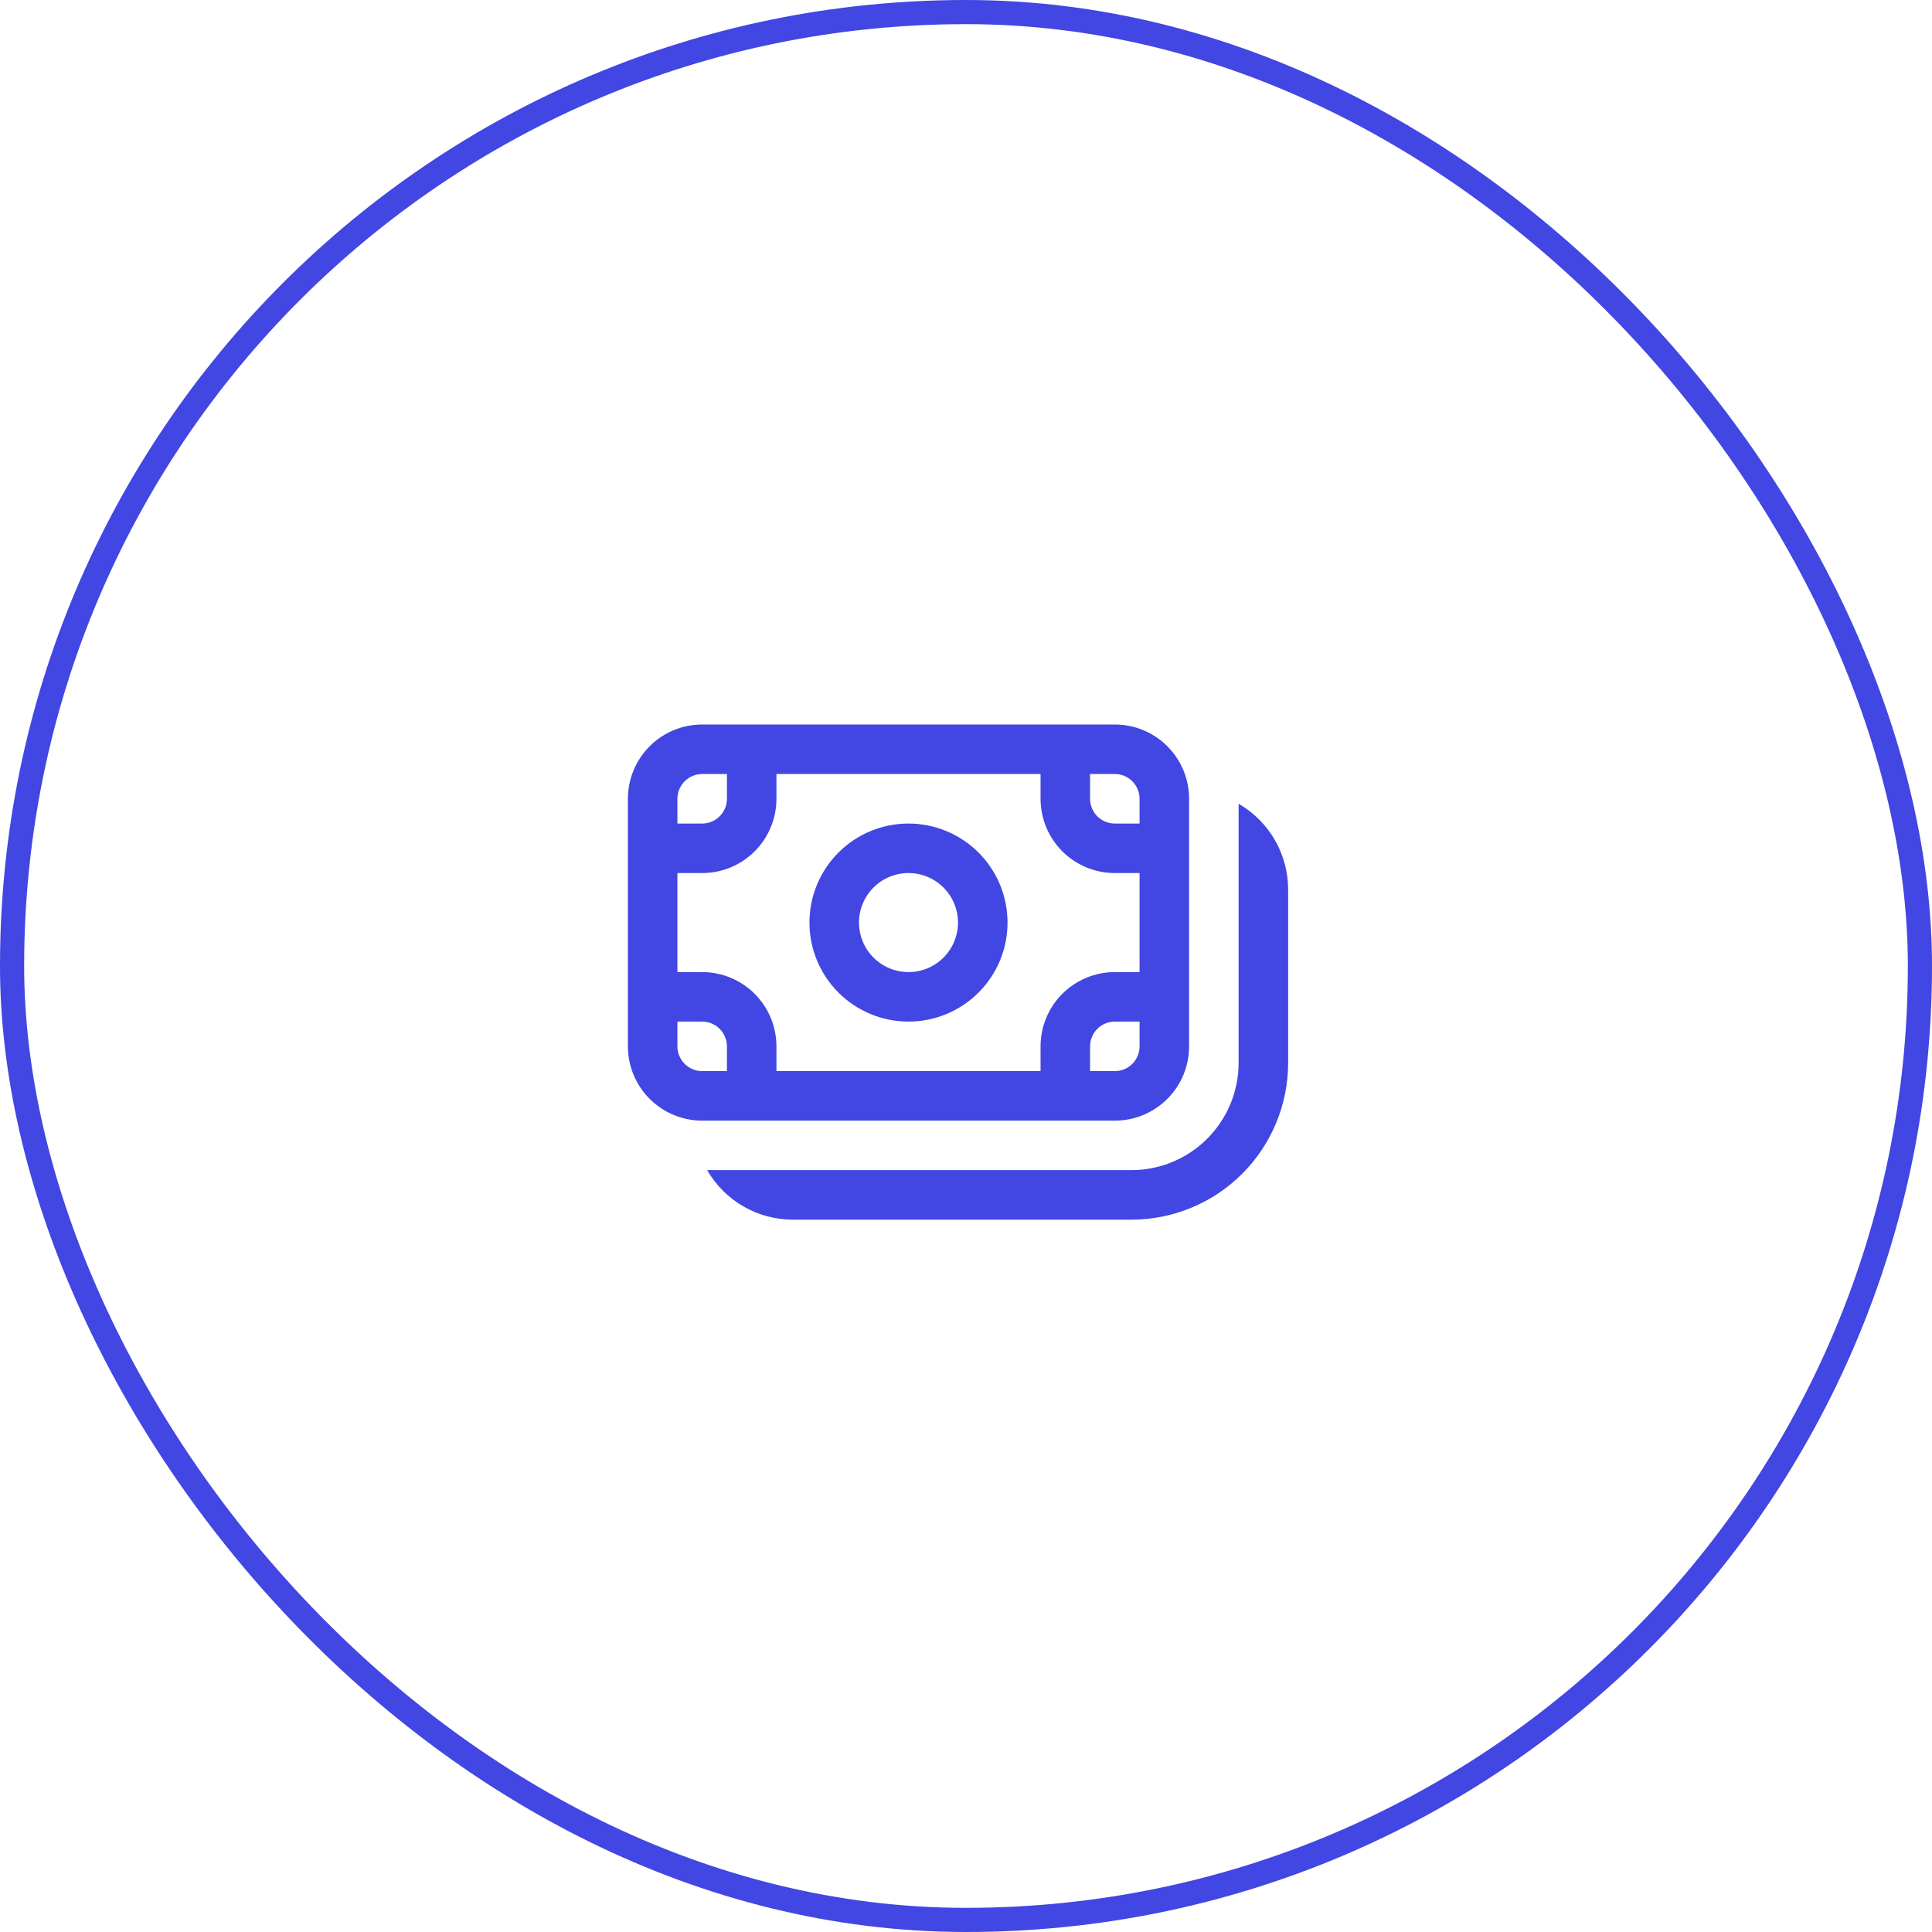 <?xml version="1.0" encoding="UTF-8"?>
<svg xmlns="http://www.w3.org/2000/svg" width="80" height="80" viewBox="0 0 80 80" fill="none">
  <path d="M37.619 34.101C37.08 34.101 36.547 34.207 36.05 34.413C35.552 34.619 35.1 34.921 34.719 35.302C34.338 35.683 34.036 36.135 33.83 36.632C33.624 37.13 33.518 37.663 33.518 38.202C33.518 38.74 33.624 39.273 33.83 39.771C34.036 40.268 34.338 40.721 34.719 41.101C35.1 41.482 35.552 41.784 36.05 41.99C36.547 42.196 37.08 42.302 37.619 42.302C38.706 42.302 39.749 41.87 40.519 41.101C41.288 40.332 41.72 39.289 41.72 38.202C41.72 37.114 41.288 36.071 40.519 35.302C39.749 34.533 38.706 34.101 37.619 34.101ZM35.569 38.202C35.569 37.658 35.785 37.136 36.169 36.752C36.553 36.367 37.075 36.151 37.619 36.151C38.163 36.151 38.684 36.367 39.069 36.752C39.453 37.136 39.669 37.658 39.669 38.202C39.669 38.745 39.453 39.267 39.069 39.651C38.684 40.036 38.163 40.252 37.619 40.252C37.075 40.252 36.553 40.036 36.169 39.651C35.785 39.267 35.569 38.745 35.569 38.202ZM26 33.076C26 32.26 26.324 31.478 26.901 30.901C27.478 30.324 28.26 30 29.076 30H46.162C46.566 30 46.966 30.08 47.339 30.234C47.712 30.389 48.051 30.615 48.337 30.901C48.623 31.186 48.849 31.526 49.004 31.899C49.158 32.272 49.238 32.672 49.238 33.076V43.328C49.238 43.731 49.158 44.131 49.004 44.505C48.849 44.878 48.623 45.217 48.337 45.502C48.051 45.788 47.712 46.014 47.339 46.169C46.966 46.324 46.566 46.403 46.162 46.403H29.076C28.26 46.403 27.478 46.079 26.901 45.502C26.324 44.925 26 44.143 26 43.328V33.076ZM29.076 32.05C28.804 32.05 28.543 32.158 28.351 32.351C28.158 32.543 28.05 32.804 28.05 33.076V34.101H29.076C29.348 34.101 29.608 33.993 29.8 33.8C29.993 33.608 30.101 33.347 30.101 33.076V32.05H29.076ZM28.05 40.252H29.076C29.891 40.252 30.674 40.576 31.25 41.153C31.827 41.73 32.151 42.512 32.151 43.328V44.353H43.087V43.328C43.087 42.512 43.411 41.73 43.987 41.153C44.564 40.576 45.346 40.252 46.162 40.252H47.187V36.151H46.162C45.346 36.151 44.564 35.827 43.987 35.25C43.411 34.674 43.087 33.891 43.087 33.076V32.05H32.151V33.076C32.151 33.48 32.072 33.879 31.917 34.253C31.762 34.626 31.536 34.965 31.25 35.25C30.965 35.536 30.626 35.763 30.253 35.917C29.879 36.072 29.48 36.151 29.076 36.151H28.05V40.252ZM47.187 34.101V33.076C47.187 32.804 47.079 32.543 46.887 32.351C46.695 32.158 46.434 32.05 46.162 32.05H45.137V33.076C45.137 33.642 45.596 34.101 46.162 34.101H47.187ZM47.187 42.302H46.162C45.89 42.302 45.63 42.41 45.437 42.603C45.245 42.795 45.137 43.056 45.137 43.328V44.353H46.162C46.434 44.353 46.695 44.245 46.887 44.052C47.079 43.86 47.187 43.599 47.187 43.328V42.302ZM28.05 43.328C28.05 43.893 28.51 44.353 29.076 44.353H30.101V43.328C30.101 43.056 29.993 42.795 29.8 42.603C29.608 42.41 29.348 42.302 29.076 42.302H28.05V43.328ZM29.282 48.453C29.642 49.077 30.16 49.595 30.783 49.955C31.407 50.315 32.115 50.504 32.835 50.504H46.846C47.698 50.504 48.543 50.336 49.33 50.01C50.118 49.683 50.834 49.205 51.437 48.602C52.04 47.999 52.518 47.283 52.844 46.496C53.171 45.708 53.339 44.864 53.339 44.011V36.835C53.339 36.115 53.149 35.407 52.789 34.783C52.429 34.16 51.912 33.642 51.288 33.282V44.011C51.288 45.189 50.82 46.319 49.987 47.152C49.154 47.986 48.024 48.453 46.846 48.453H29.282Z" fill="#4246E2"></path>
  <rect x="0.5" y="0.5" width="79" height="79" rx="39.5" stroke="#4246E2"></rect>
</svg>
